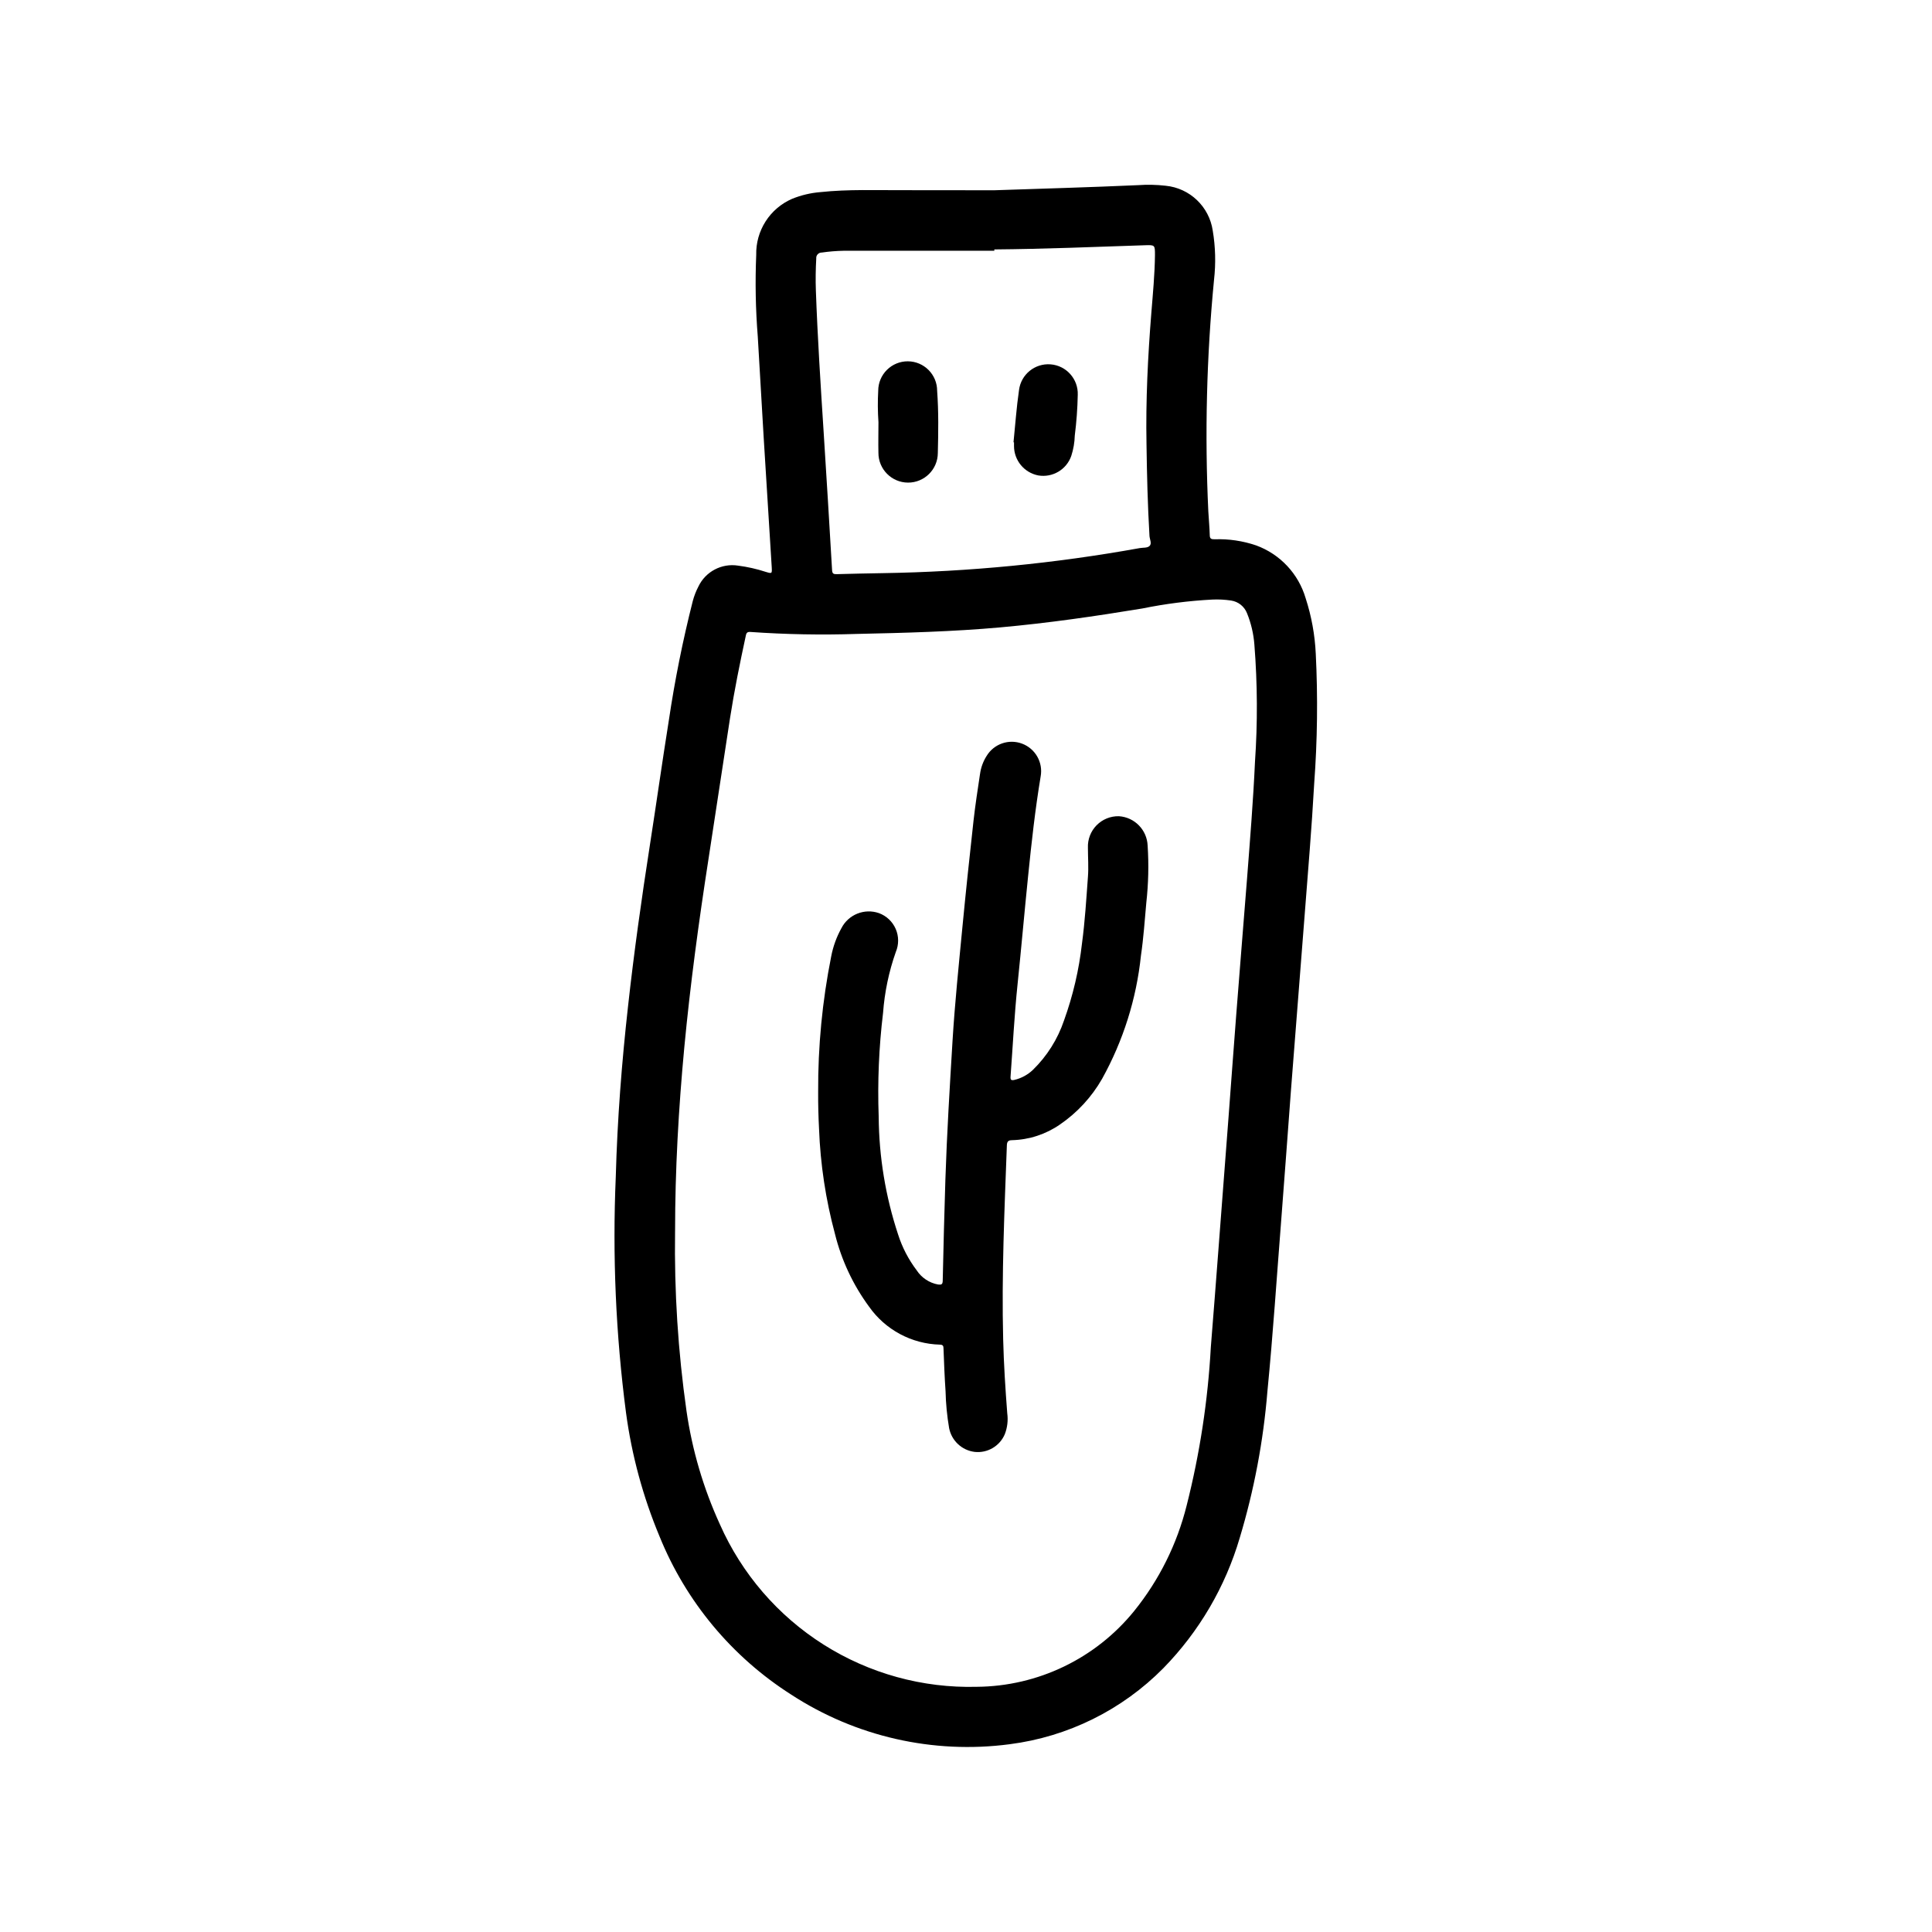 <?xml version="1.0" encoding="UTF-8"?>
<!-- Uploaded to: SVG Repo, www.svgrepo.com, Generator: SVG Repo Mixer Tools -->
<svg fill="#000000" width="800px" height="800px" version="1.1" viewBox="144 144 512 512" xmlns="http://www.w3.org/2000/svg">
 <g>
  <path d="m407.54 194.42c12.707-0.426 25.41-0.789 38.109-1.355 2.414-0.172 4.84-0.117 7.242 0.156 6.41 0.621 11.566 5.535 12.5 11.902 0.723 4.309 0.836 8.691 0.34 13.031-1.977 20.402-2.481 40.922-1.512 61.398 0.117 2.086 0.324 4.172 0.379 6.258 0 0.969 0.41 1.117 1.266 1.102v0.004c3.742-0.137 7.477 0.414 11.02 1.621 6.359 2.32 11.23 7.523 13.133 14.02 1.543 4.758 2.445 9.699 2.676 14.695 0.57 11.469 0.43 22.961-0.418 34.41-0.652 11.809-1.668 23.555-2.566 35.32-1.18 15.32-2.41 30.637-3.59 45.965-0.875 11.438-1.668 22.891-2.574 34.328-1.195 15.152-2.18 30.332-3.668 45.469v0.004c-1.07 13.148-3.527 26.152-7.328 38.785-3.82 12.996-10.77 24.855-20.238 34.543-10.957 11.094-25.312 18.195-40.777 20.168-20.238 2.656-40.762-2.008-57.859-13.156-15.715-10.012-27.914-24.676-34.898-41.949-4.375-10.477-7.359-21.48-8.871-32.73-2.715-20.742-3.621-41.68-2.715-62.574 0.41-15.129 1.574-30.203 3.258-45.242 1.574-14.258 3.574-28.441 5.777-42.609 1.715-11.02 3.266-22.043 5.023-33.062 1.582-10.652 3.703-21.219 6.352-31.656 0.348-1.305 0.836-2.57 1.457-3.769 1.879-4.004 6.18-6.285 10.551-5.598 2.477 0.32 4.922 0.871 7.297 1.645 1.684 0.512 1.715 0.504 1.613-1.242-0.699-11.414-1.434-22.828-2.125-34.242-0.523-8.957-1.051-17.918-1.574-26.883-0.574-7.195-0.711-14.414-0.41-21.625-0.074-3.144 0.793-6.238 2.488-8.883 1.695-2.648 4.144-4.731 7.027-5.981 2.398-0.973 4.926-1.57 7.504-1.777 7.359-0.789 14.746-0.473 22.121-0.512 8.004-0.008 15.996 0.023 23.992 0.023zm-84.641 275.9c-0.227 15.906 0.785 31.805 3.023 47.555 1.5 10.387 4.477 20.508 8.84 30.055 5.797 13.125 15.367 24.23 27.488 31.902 12.125 7.672 26.254 11.566 40.598 11.188 16.215-0.125 31.52-7.496 41.723-20.098 6.613-8.191 11.355-17.727 13.902-27.945 3.484-13.742 5.629-27.793 6.406-41.949 0.723-8.863 1.387-17.734 2.07-26.598l2.621-34.328c0.691-9.117 1.348-18.23 2.055-27.34 0.93-11.973 1.906-23.945 2.852-35.914 0.789-10.297 1.637-20.594 2.102-30.914 0.715-10.352 0.66-20.742-0.156-31.086-0.215-2.863-0.871-5.676-1.953-8.336-0.703-1.797-2.309-3.078-4.211-3.363-1.664-0.25-3.344-0.34-5.023-0.258-6.215 0.328-12.398 1.117-18.5 2.359-12.484 2.062-25.008 3.871-37.621 5.008-12.609 1.133-25.363 1.465-38.07 1.738h0.004c-9.383 0.309-18.773 0.133-28.137-0.52-0.789-0.062-1.094 0.156-1.25 0.906-1.574 7.289-3.055 14.578-4.203 21.945-1.938 12.461-3.777 24.938-5.715 37.398-2.566 16.531-4.816 33.148-6.398 49.828-1.523 16.23-2.445 32.477-2.445 48.766zm84.609-260.22v0.355h-39.965c-1.926 0.039-3.848 0.195-5.754 0.473-0.414-0.016-0.812 0.152-1.094 0.453-0.281 0.301-0.422 0.711-0.379 1.121-0.156 2.824-0.203 5.644-0.102 8.477 0.449 12.531 1.258 25.039 2.062 37.559 0.777 12.188 1.523 24.375 2.234 36.566 0.047 0.891 0.371 1.078 1.18 1.055 4.094-0.109 8.195-0.211 12.289-0.27 22.828-0.359 45.594-2.578 68.062-6.637 0.883-0.156 2.008 0 2.582-0.551 0.707-0.629 0.055-1.77 0-2.684-0.48-8.102-0.676-16.215-0.789-24.324-0.219-11.609 0.355-23.191 1.281-34.754 0.41-5.109 0.906-10.234 0.961-15.336 0-2.652 0-2.699-2.59-2.613-13.348 0.441-26.66 1-39.98 1.109z"/>
  <path d="m360.82 433.37c-0.062-12.051 1.094-24.078 3.453-35.895 0.5-2.621 1.41-5.144 2.703-7.481 1.848-3.633 6.098-5.344 9.949-4.008 1.996 0.73 3.602 2.246 4.449 4.195 0.844 1.945 0.852 4.156 0.023 6.109-1.84 5.211-2.973 10.645-3.379 16.156-1.102 9.117-1.488 18.309-1.156 27.488 0.078 10.625 1.816 21.172 5.156 31.258 1.09 3.406 2.754 6.598 4.91 9.449 1.293 1.984 3.348 3.348 5.676 3.769 0.883 0.094 1.203 0 1.227-1.016 0.195-8.934 0.418-17.871 0.707-26.805 0.402-12.289 1.156-24.562 1.898-36.832 0.613-10.02 1.652-20.004 2.606-29.992 0.906-9.445 1.906-18.812 2.945-28.215 0.465-4.148 1.102-8.281 1.723-12.406h0.004c0.227-1.715 0.824-3.359 1.754-4.816 1.945-3.207 5.902-4.574 9.41-3.246 3.512 1.328 5.574 4.969 4.91 8.66-1.457 8.77-2.434 17.594-3.328 26.426-0.977 9.574-1.812 19.152-2.801 28.727-0.844 8.109-1.25 16.254-1.852 24.402-0.062 0.867 0.148 1.078 1 0.898h-0.004c1.844-0.434 3.539-1.348 4.914-2.652 3.75-3.652 6.582-8.145 8.258-13.105 2.379-6.59 3.977-13.438 4.762-20.398 0.789-5.856 1.141-11.746 1.574-17.617 0.203-2.566 0-5.164 0-7.746-0.094-2.223 0.738-4.383 2.297-5.969 1.559-1.586 3.707-2.457 5.93-2.398 4.152 0.273 7.43 3.637 7.598 7.793 0.328 5.031 0.211 10.086-0.348 15.098-0.426 4.684-0.738 9.383-1.426 14.051-1.199 11.473-4.703 22.582-10.305 32.664-2.762 4.824-6.578 8.957-11.168 12.098-3.727 2.582-8.125 4.023-12.66 4.148-1.102 0-1.371 0.426-1.402 1.426-0.629 17.121-1.41 34.242-0.977 51.387 0.164 6.551 0.582 13.098 1.086 19.641h0.004c0.238 1.836 0.02 3.703-0.645 5.434-1.328 3.172-4.582 5.094-8 4.723-3.383-0.414-6.113-2.957-6.769-6.297-0.551-3.234-0.867-6.5-0.945-9.777-0.262-3.762-0.395-7.535-0.543-11.297 0-0.684-0.133-1.039-0.938-1.055-7.512-0.191-14.488-3.934-18.805-10.086-4.234-5.758-7.297-12.293-9.016-19.23-2.453-9.102-3.871-18.453-4.227-27.875-0.164-3.227-0.258-6.5-0.234-9.785z"/>
  <path d="m376.8 255.88c-0.195-2.781-0.215-5.57-0.062-8.355 0.008-2.07 0.84-4.051 2.312-5.508 1.469-1.461 3.461-2.273 5.531-2.266 4.312 0.02 7.793 3.535 7.773 7.848 0.402 5.512 0.316 10.973 0.18 16.461v-0.004c-0.02 4.348-3.559 7.859-7.906 7.84s-7.856-3.562-7.836-7.91c-0.062-2.699 0.008-5.406 0.008-8.105z"/>
  <path d="m412.59 261.21c0.473-4.606 0.789-9.227 1.457-13.809 0.508-4.156 4.203-7.176 8.379-6.844 4.172 0.332 7.344 3.894 7.191 8.082-0.07 3.602-0.332 7.199-0.789 10.773-0.047 1.844-0.363 3.672-0.934 5.426-1.27 3.625-4.969 5.801-8.754 5.156-3.727-0.734-6.414-3.996-6.418-7.793v-0.984z"/>
 </g>
</svg>